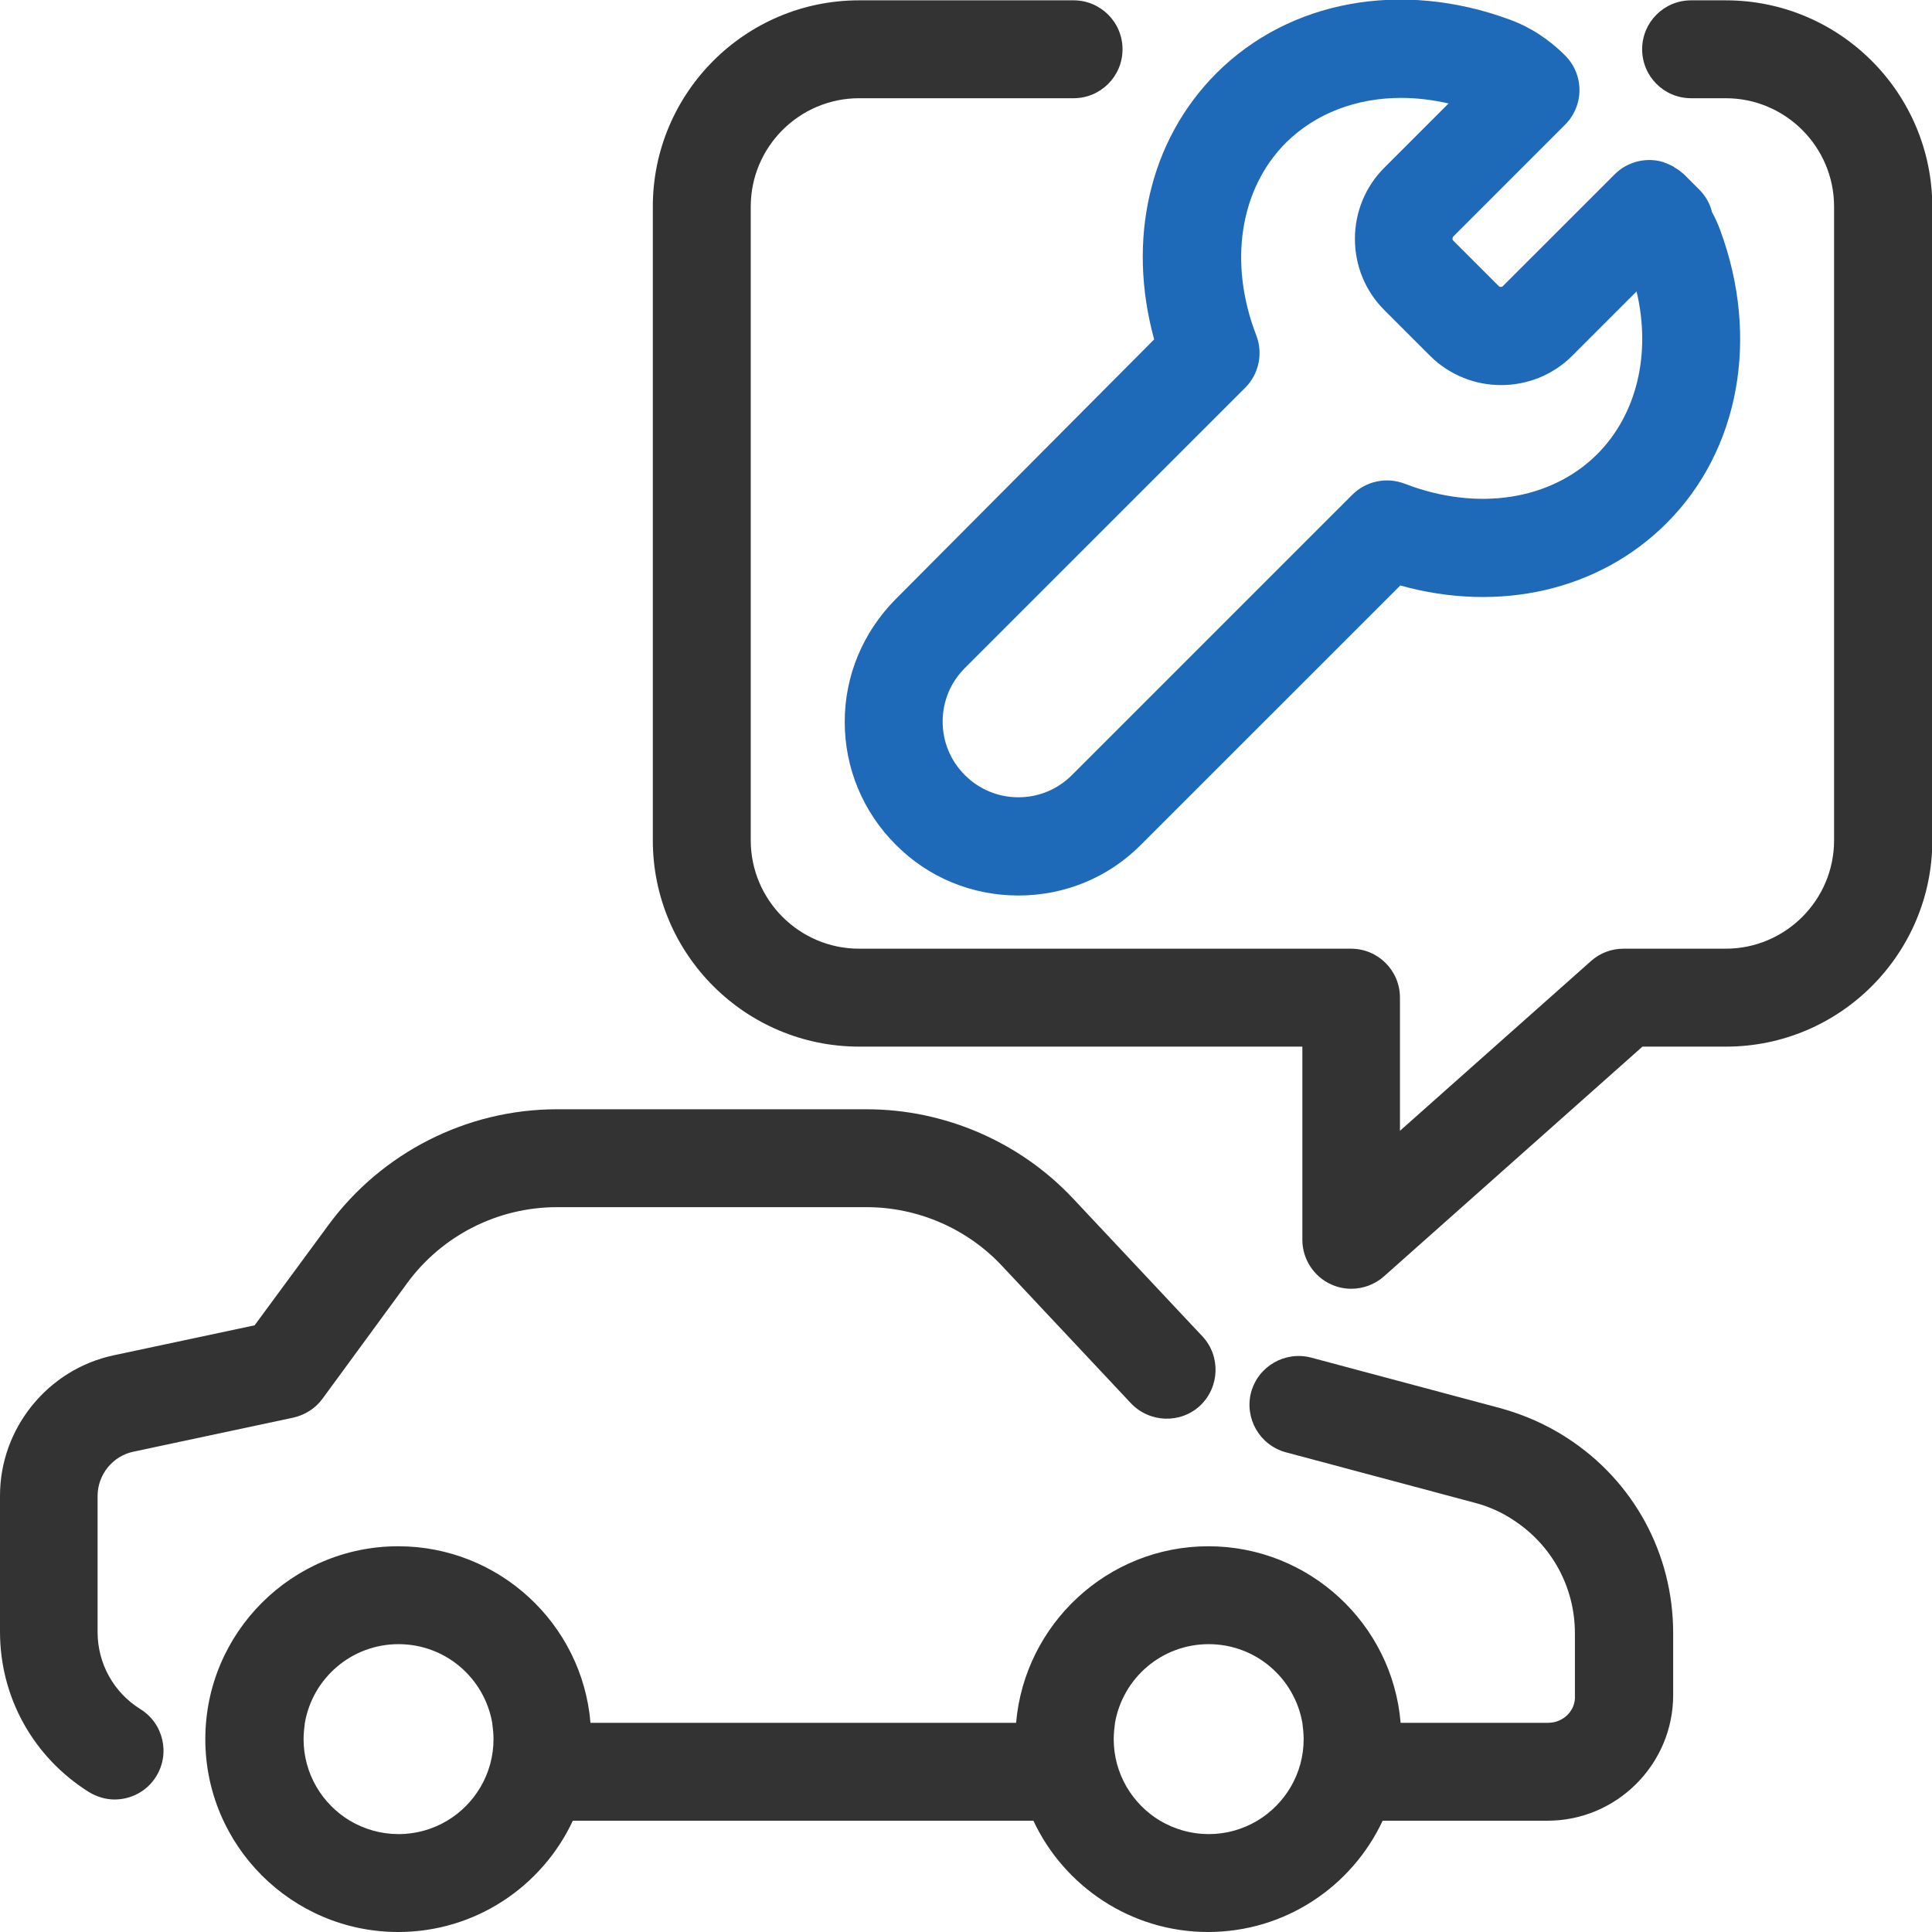 <svg width="70" height="70" viewBox="0 0 70 70" fill="none" xmlns="http://www.w3.org/2000/svg">
<g clip-path="url(#clip0)">
<path d="M62.526 0.012H61.272C60.291 0.012 59.498 0.804 59.498 1.785C59.498 2.767 60.291 3.559 61.272 3.559H62.526C64.69 3.559 66.452 5.321 66.452 7.485V30.448C66.452 32.611 64.69 34.373 62.526 34.373H58.824C58.387 34.373 57.973 34.527 57.642 34.823L50.723 40.971V36.147C50.723 35.166 49.931 34.373 48.949 34.373H31.127C28.963 34.373 27.201 32.611 27.201 30.448V7.485C27.201 5.321 28.963 3.559 31.127 3.559H38.897C39.878 3.559 40.671 2.767 40.671 1.785C40.671 0.804 39.878 0.012 38.897 0.012H31.127C27 0.012 23.653 3.37 23.653 7.485V30.448C23.653 34.574 27.011 37.921 31.127 37.921H47.187V44.921C47.187 45.618 47.601 46.257 48.24 46.541C48.476 46.647 48.724 46.694 48.961 46.694C49.387 46.694 49.812 46.541 50.144 46.245L59.51 37.921H62.538C66.665 37.921 70.012 34.562 70.012 30.448V7.485C70 3.358 66.653 0.012 62.526 0.012Z" fill="#333333"/>
<path d="M3.217 64.927C3.512 65.105 3.832 65.199 4.151 65.199C4.742 65.199 5.322 64.904 5.653 64.372C6.173 63.544 5.925 62.444 5.085 61.924C4.116 61.321 3.536 60.269 3.536 59.133V54.203C3.536 53.434 4.08 52.748 4.849 52.594L10.62 51.365C11.046 51.27 11.424 51.034 11.684 50.679L14.759 46.481C16.025 44.755 18.047 43.738 20.176 43.738H31.399C33.244 43.738 35.03 44.507 36.295 45.855L40.978 50.845C41.652 51.554 42.776 51.59 43.485 50.927C44.195 50.253 44.23 49.13 43.568 48.421L38.885 43.431C36.957 41.373 34.225 40.191 31.399 40.191H20.176C16.912 40.191 13.825 41.764 11.897 44.389L9.225 48.019L4.116 49.106C1.727 49.615 0 51.755 0 54.191V59.122C0 61.498 1.206 63.662 3.217 64.927Z" fill="#333333"/>
<path d="M56.092 62.421H50.747C50.451 58.838 47.435 56.024 43.781 56.024C40.127 56.024 37.123 58.85 36.815 62.421H21.394C21.098 58.838 18.082 56.024 14.428 56.024C10.573 56.024 7.439 59.157 7.439 63.012C7.439 66.867 10.573 70 14.428 70C17.231 70 19.644 68.345 20.755 65.968H37.442C38.554 68.345 40.978 70 43.769 70C46.572 70 48.985 68.345 50.096 65.968H56.069C58.576 65.968 60.622 63.922 60.622 61.416V59.169C60.622 56.296 59.191 53.659 56.778 52.098C56.033 51.613 55.217 51.258 54.366 51.022L47.506 49.189C46.56 48.941 45.591 49.497 45.33 50.443C45.082 51.389 45.638 52.358 46.584 52.618L53.443 54.451C53.94 54.581 54.413 54.794 54.839 55.078C56.234 55.988 57.062 57.514 57.062 59.181V61.427C57.098 61.971 56.648 62.421 56.092 62.421ZM47.234 63.012C47.234 64.265 46.56 65.365 45.555 65.968C45.035 66.275 44.443 66.453 43.793 66.453C43.154 66.453 42.551 66.275 42.031 65.968C41.026 65.365 40.352 64.265 40.352 63.012C40.352 62.811 40.375 62.61 40.399 62.421C40.683 60.801 42.09 59.571 43.793 59.571C45.496 59.571 46.903 60.801 47.187 62.421C47.211 62.61 47.234 62.811 47.234 63.012ZM17.881 63.012C17.881 64.265 17.207 65.365 16.202 65.968C15.682 66.275 15.091 66.453 14.44 66.453C13.801 66.453 13.198 66.275 12.678 65.968C11.673 65.365 10.999 64.265 10.999 63.012C10.999 62.811 11.022 62.61 11.046 62.421C11.33 60.801 12.737 59.571 14.44 59.571C16.143 59.571 17.55 60.801 17.834 62.421C17.858 62.61 17.881 62.811 17.881 63.012Z" fill="#333333"/>
<path d="M32.451 21.709C31.269 22.904 30.606 24.476 30.606 26.155C30.606 27.834 31.269 29.419 32.451 30.601C33.634 31.796 35.219 32.446 36.898 32.446C38.577 32.446 40.162 31.796 41.345 30.601L50.735 21.213C54.342 22.218 57.949 21.39 60.385 18.954C63.022 16.317 63.767 12.238 62.325 8.336C62.242 8.111 62.147 7.899 62.029 7.686C61.958 7.39 61.804 7.106 61.568 6.87L61.024 6.326C61 6.302 60.976 6.279 60.953 6.267C60.929 6.243 60.906 6.231 60.882 6.208C60.858 6.184 60.834 6.172 60.799 6.149C60.775 6.137 60.752 6.113 60.728 6.101C60.704 6.09 60.681 6.078 60.657 6.054C60.633 6.042 60.61 6.019 60.574 6.007C60.562 5.995 60.539 5.995 60.527 5.983C60.492 5.971 60.456 5.948 60.421 5.936C60.409 5.936 60.409 5.936 60.397 5.924C60.361 5.912 60.314 5.9 60.279 5.877C59.675 5.687 58.978 5.841 58.505 6.314L54.448 10.37C54.413 10.405 54.342 10.405 54.306 10.37L52.651 8.715C52.639 8.703 52.627 8.691 52.627 8.644C52.627 8.608 52.651 8.584 52.651 8.573L56.707 4.517C57.038 4.186 57.227 3.736 57.227 3.263C57.227 2.791 57.038 2.341 56.707 2.01C56.116 1.419 55.442 0.981 54.697 0.709C50.782 -0.733 46.714 0.012 44.077 2.649C41.64 5.084 40.824 8.691 41.818 12.297L32.451 21.709ZM50.77 3.547C51.326 3.547 51.906 3.618 52.485 3.748L50.155 6.078C49.469 6.763 49.091 7.686 49.091 8.655C49.091 9.625 49.469 10.547 50.155 11.233L51.811 12.889C53.23 14.307 55.548 14.307 56.967 12.889L59.297 10.559C59.829 12.818 59.309 15.005 57.878 16.448C56.199 18.127 53.526 18.541 50.889 17.524C50.238 17.275 49.493 17.429 48.996 17.926L38.838 28.083C38.317 28.603 37.631 28.887 36.898 28.887C36.165 28.887 35.479 28.603 34.959 28.083C34.438 27.562 34.154 26.877 34.154 26.144C34.154 25.41 34.438 24.725 34.959 24.204L45.117 14.047C45.614 13.551 45.768 12.806 45.519 12.155C44.502 9.53 44.916 6.846 46.596 5.167C47.672 4.103 49.15 3.547 50.77 3.547Z" fill="#1E69B8"/>
</g>
<defs>
<clipPath id="clip0">
<rect width="70" height="70" fill="white"/>
</clipPath>
</defs>
</svg>

